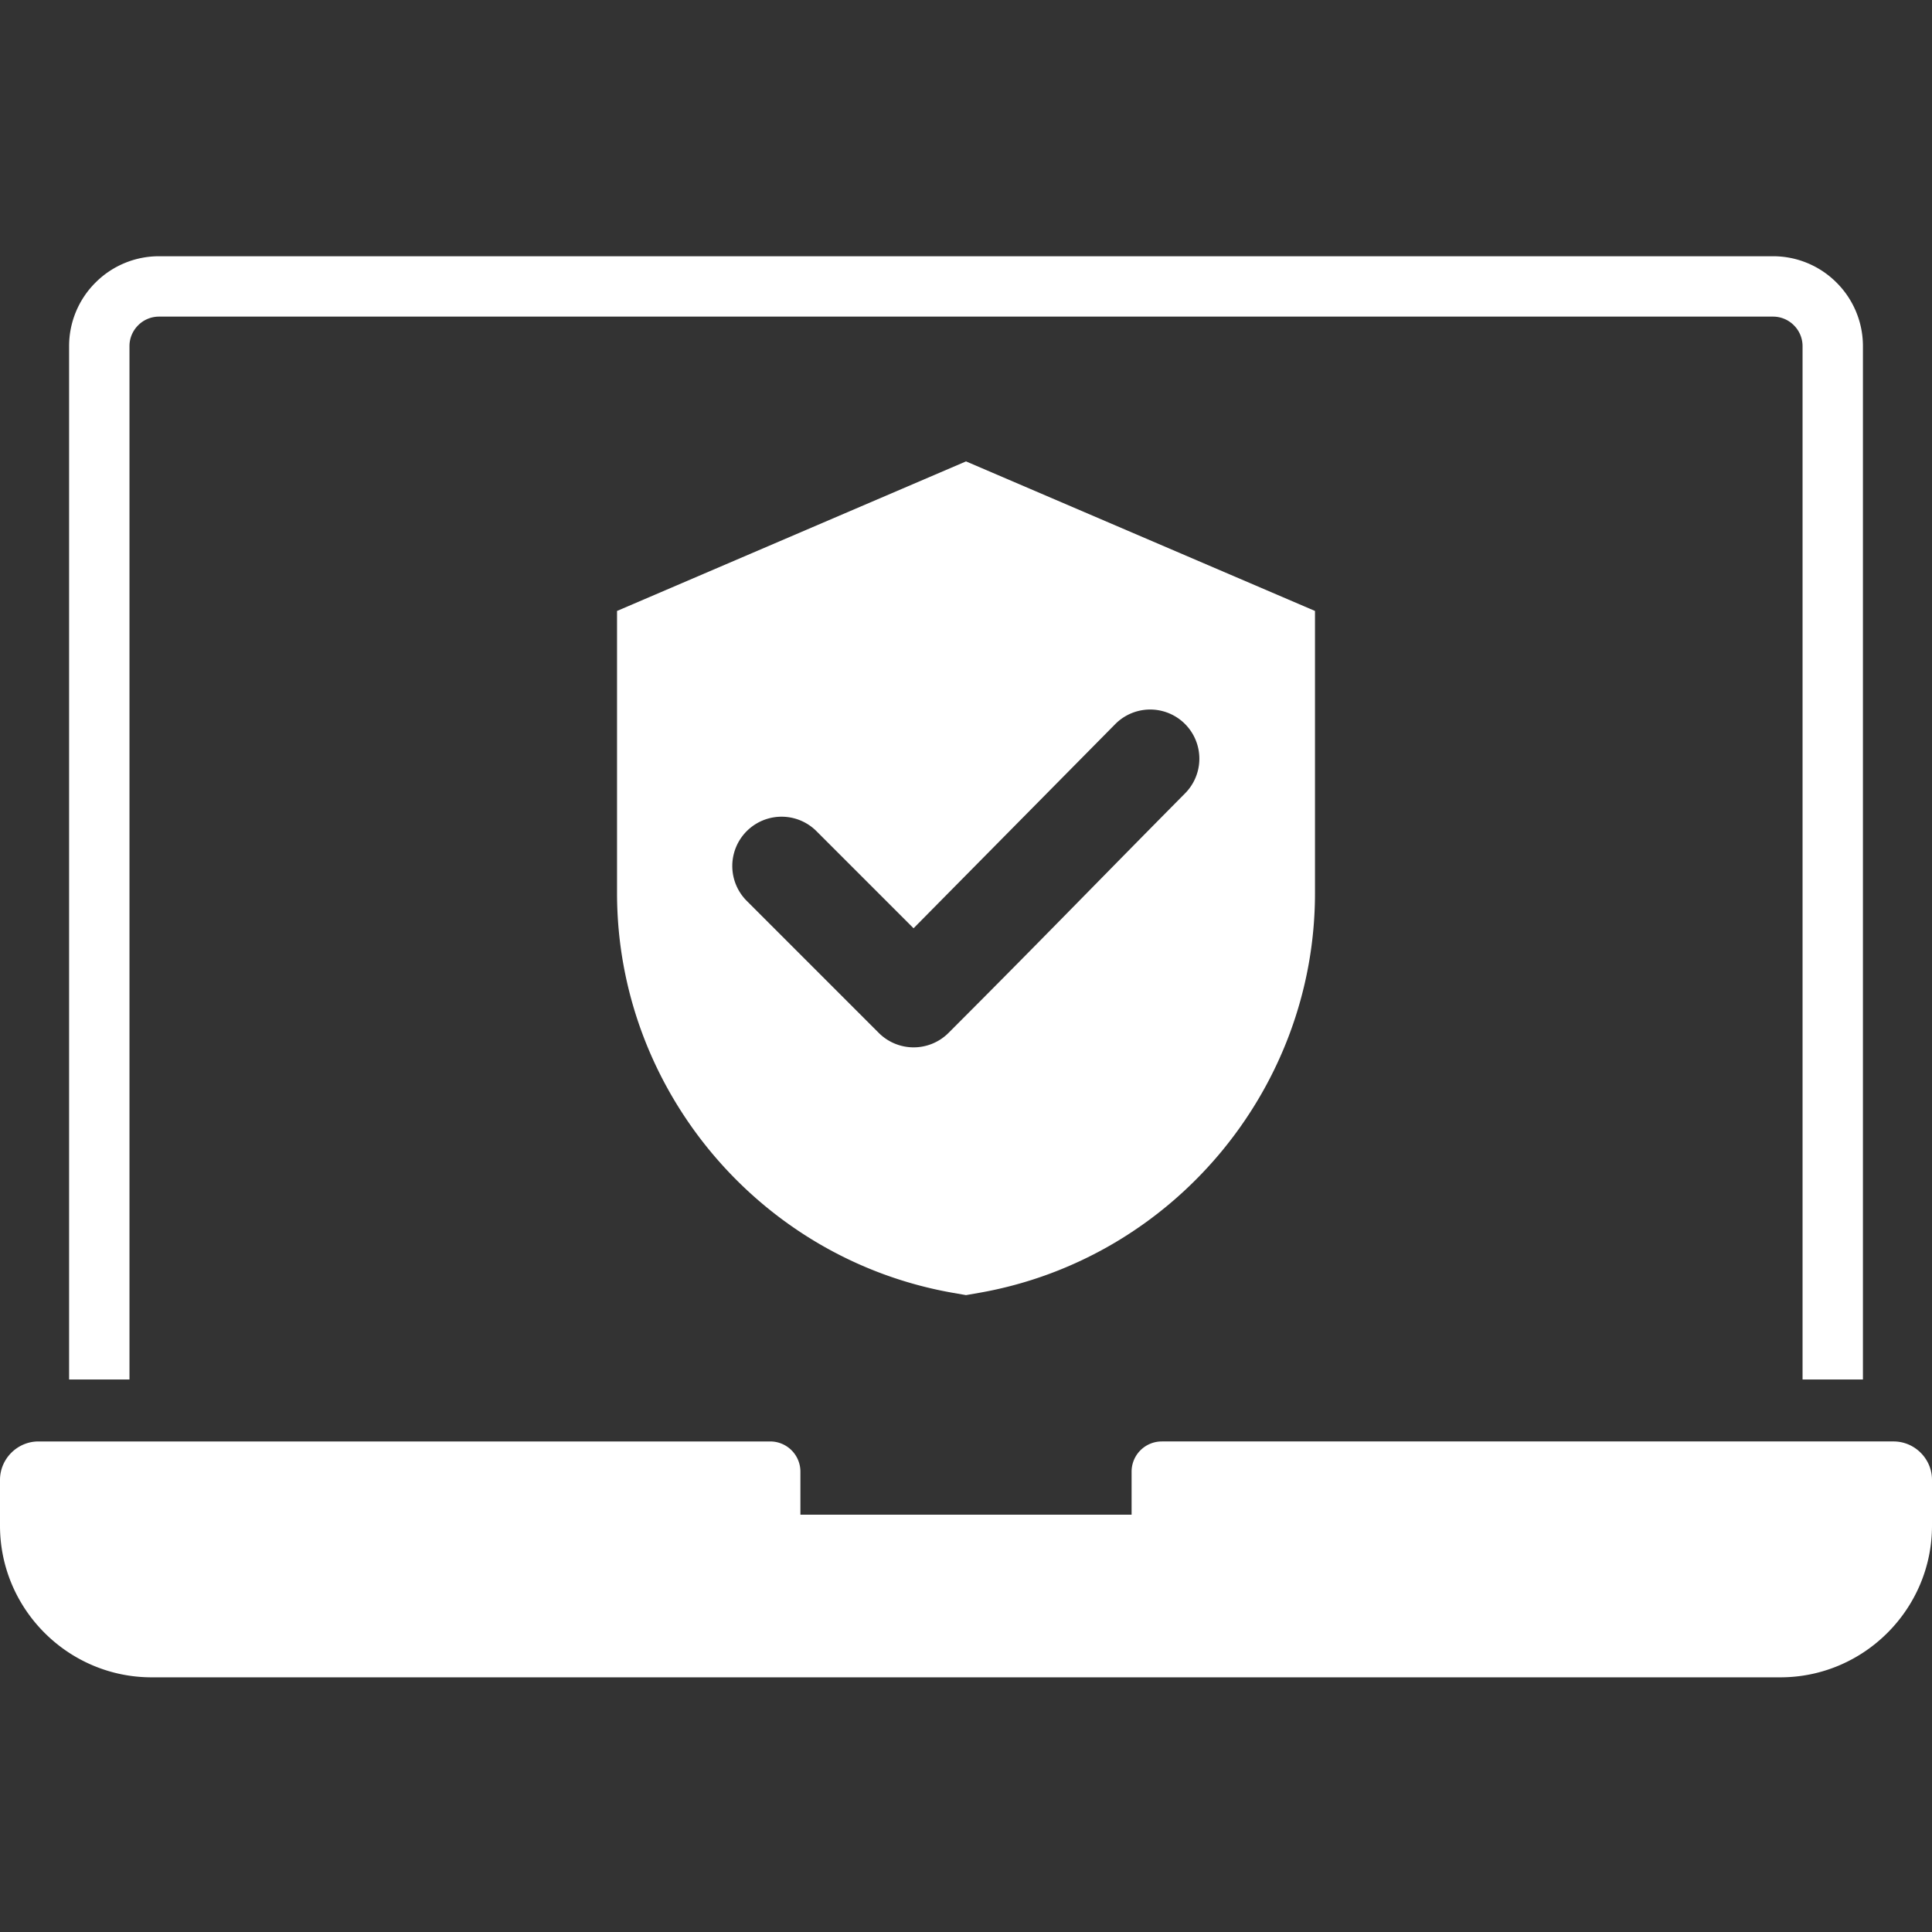 <svg xmlns="http://www.w3.org/2000/svg" width="256" height="256" fill="none"><rect width="100%" height="100%" fill="#333333" stroke="none"/><path fill="#fff" d="M234.943 33.953H21.061a11.868 11.868 0 0 0-8.41 3.494 11.87 11.87 0 0 0-3.495 8.41v136.935h8V45.858c0-1.07.44-2.045 1.15-2.755a3.89 3.89 0 0 1 2.755-1.15h213.883a3.89 3.89 0 0 1 2.754 1.15 3.89 3.89 0 0 1 1.15 2.755v136.935h8V45.858a11.87 11.87 0 0 0-3.494-8.41 11.87 11.87 0 0 0-8.411-3.495Z"/><path fill="#fff" fill-rule="evenodd" d="m81.76 80.954 46.242-19.817 46.241 19.817v37.391c0 26.025-18.934 48.504-44.558 52.971l-1.683.294-1.683-.294c-25.625-4.467-44.558-26.946-44.558-52.971v-37.39Zm34.683 55.913-17.497-17.498a6.532 6.532 0 1 1 9.238-9.238l12.868 12.868 26.785-27.112a6.515 6.515 0 0 1 9.239 9.187c-5.038 5.088-9.083 9.208-12.941 13.137-5.695 5.8-10.982 11.184-18.453 18.656a6.533 6.533 0 0 1-9.239 0Z" clip-rule="evenodd"/><path fill="#fff" d="M20.091 222.254h215.818c5.529 0 10.553-2.259 14.193-5.899 3.639-3.639 5.898-8.662 5.898-14.192v-6.072c0-2.798-2.3-5.091-5.091-5.091h-96.967a4 4 0 0 0-4 4v5.701h-43.884V195a4 4 0 0 0-4-4H5.091C2.302 191 0 193.302 0 196.091v6.072c0 5.529 2.259 10.553 5.899 14.192 3.639 3.64 8.663 5.899 14.192 5.899Z"/></svg>